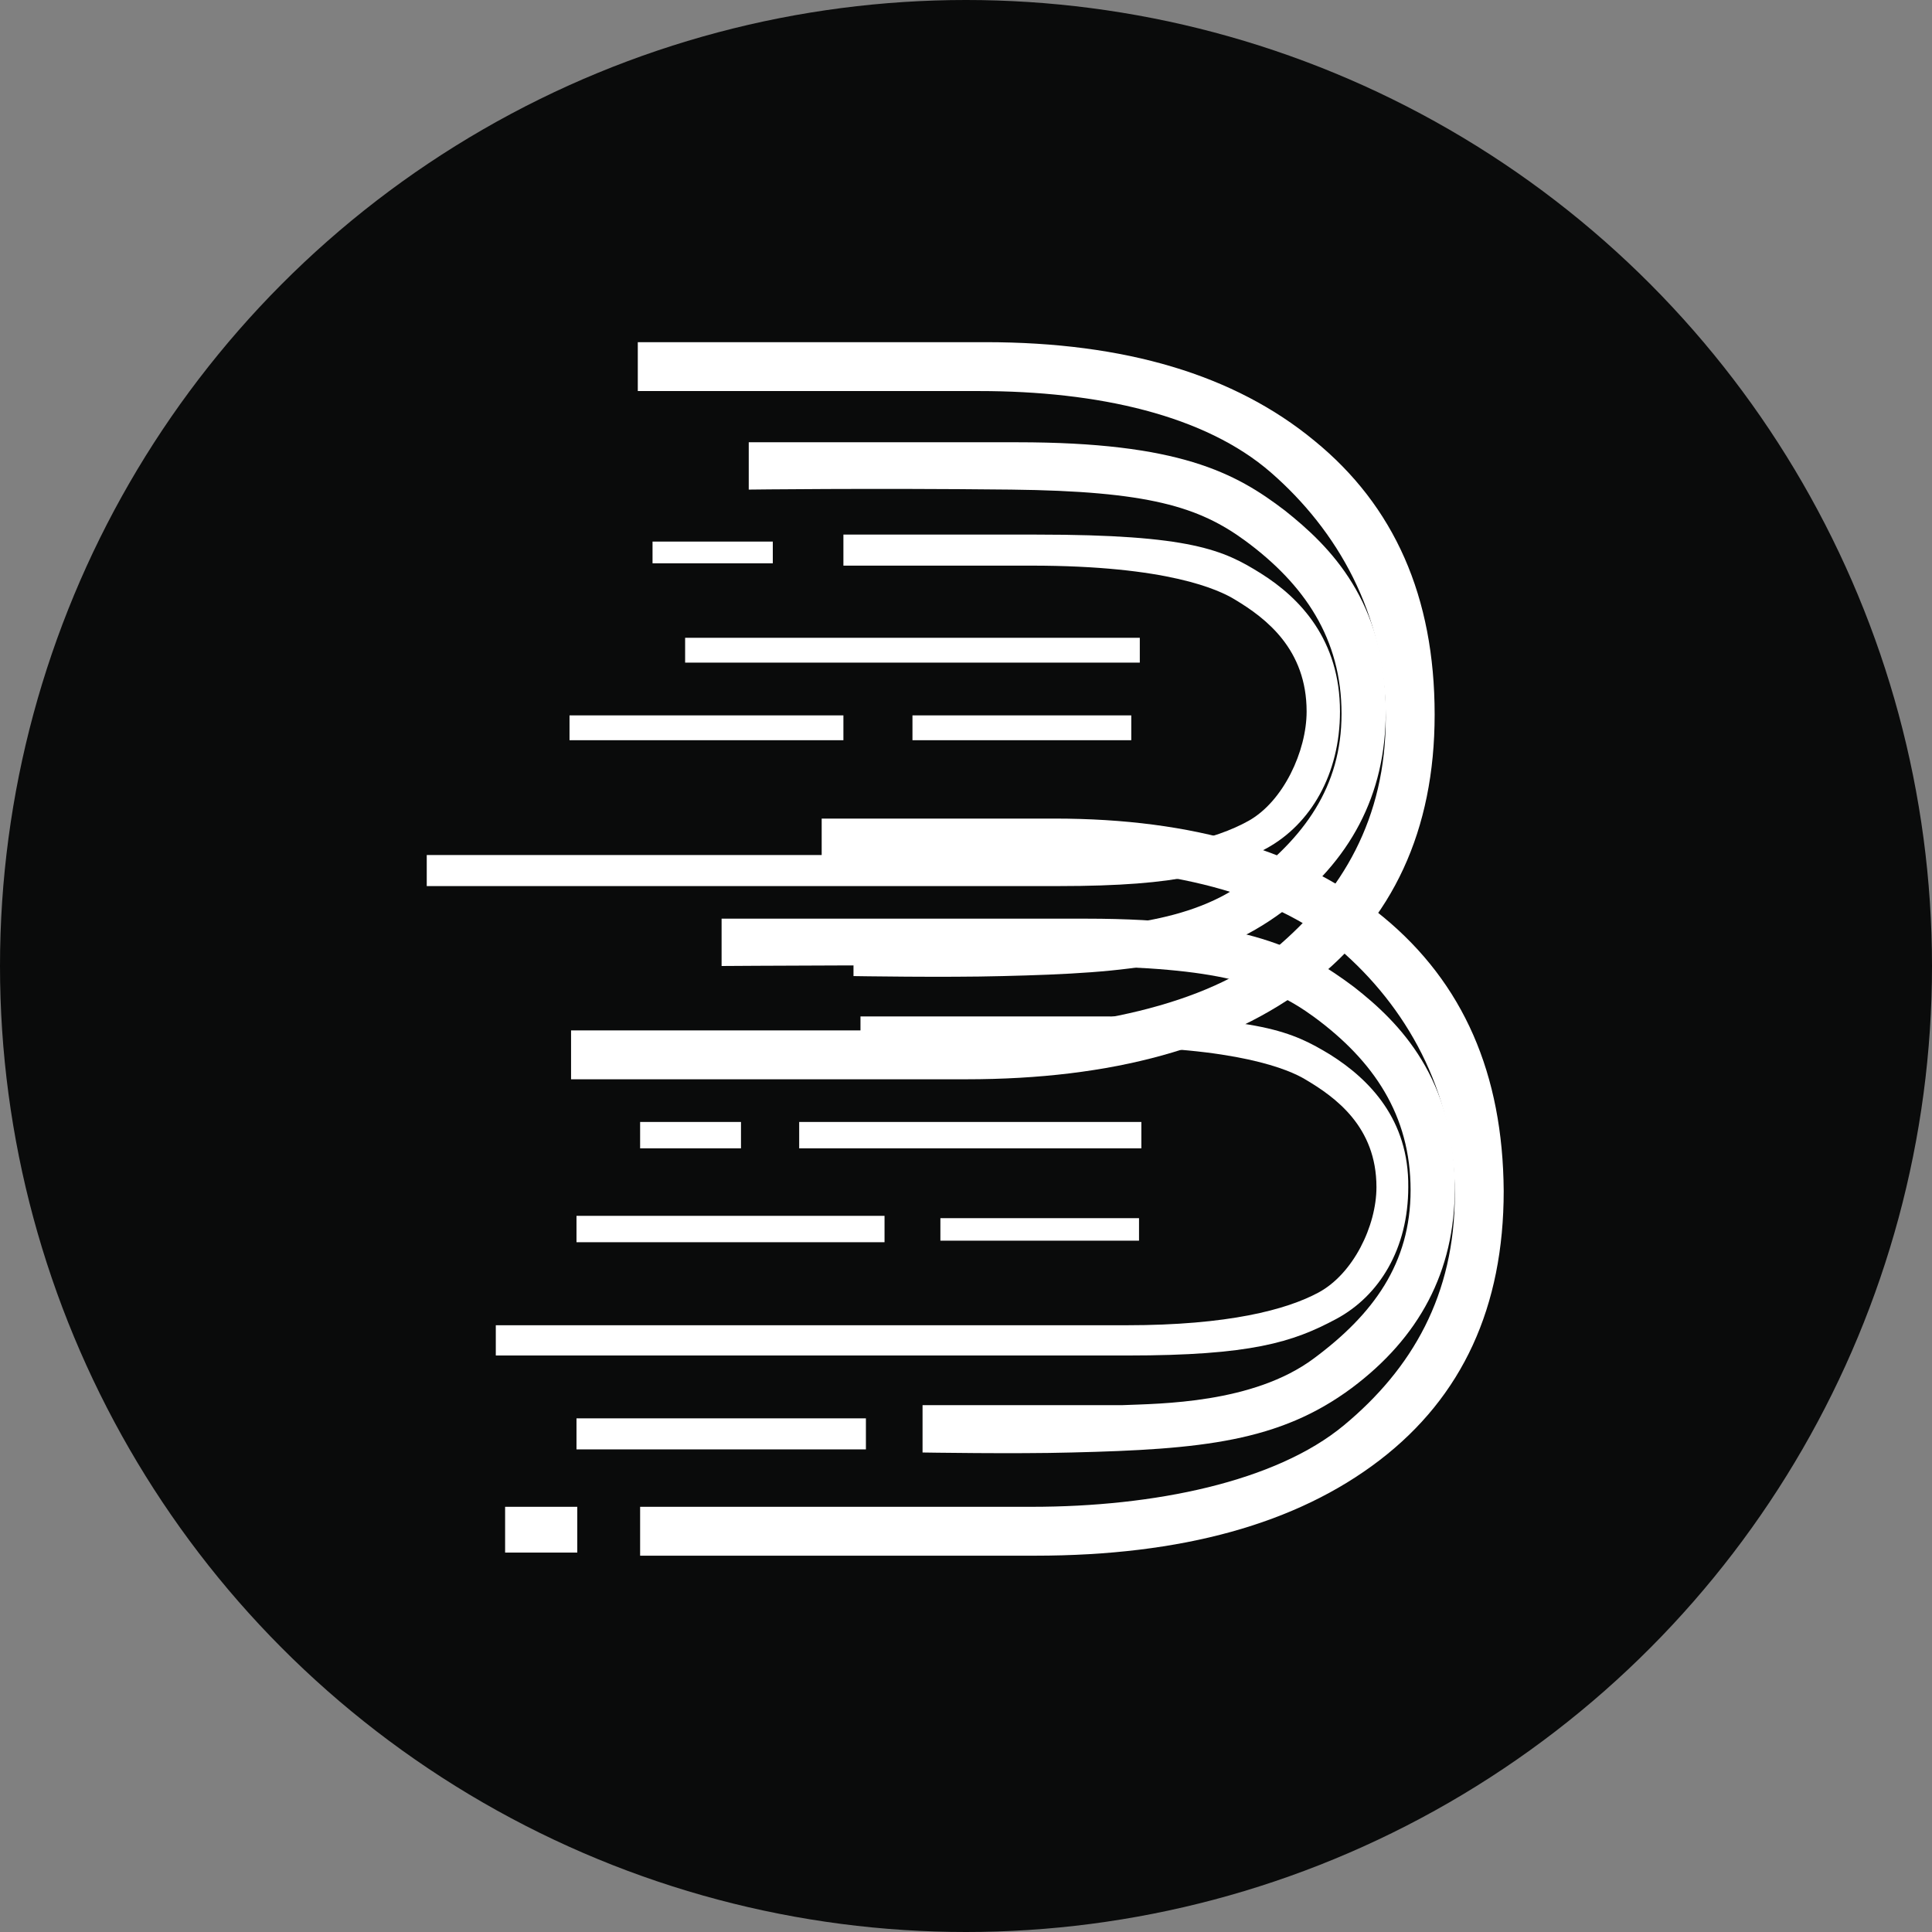 <svg width="249" height="249" viewBox="0 0 249 249" fill="none" xmlns="http://www.w3.org/2000/svg">
<rect x="0" y="0" width="249" height="249" fill="#808080" stroke="none"/>
<circle cx="124.5" cy="124.5" r="124.5" fill="#0A0B0B"/>
<path d="M169.4 56.8C159.1 48.3 145 44.1 127 44.1H82.2V50.4H126.2C141.5 50.4 155.3 53.5 163.8 60.9C172.3 68.3 178.6 79.1 178.6 92.5C178.6 105.5 173 115 164.3 122.3C155.6 129.6 139.8 132.8 124.1 132.8H73.6V139.1H124.5C143.4 139.1 158.2 135 168.9 126.8C179.5 118.6 184.9 107 184.9 92.1C184.9 76.9 179.7 65.2 169.4 56.8Z" fill="white"/>
<path d="M165.6 65.8C159.2 60.9 151.9 57 131.1 57H96.5V63.1C96.5 63.1 112 62.9 130.3 63.1C148 63.3 154.5 65.3 160.5 69.7C168.1 75.3 172.9 82.3 172.9 92C172.9 101.4 168.1 108 160.4 113.7C152.6 119.5 140.6 119.5 135.7 119.7C133.9 119.7 110 119.7 110 119.7V125.8C110 125.8 121.8 126 129.2 125.8C146 125.4 156 124.4 165.3 117.5C174 111 178.6 102.5 178.6 91.7C178.6 77.5 171.4 70.4 165.6 65.8Z" fill="white"/>
<path d="M162.5 73.9C157.7 70.9 153.5 68.9 133.6 68.9H108.7V72.9H132.9C150.5 72.9 157.1 76 159.2 77.3C163.2 79.7 168.4 83.7 168.4 91.7C168.4 96.8 165.4 103.3 160.9 105.8C156.8 108.1 149.3 110.2 136.2 110.2H55V114.2H136.4C152.3 114.2 157.7 112.4 163.3 109.3C168.9 106.2 172.7 99.8 172.7 91.7C172.7 82.5 167.6 77.1 162.5 73.9Z" fill="white"/>
<path d="M178.3 118.2C168 109.7 153.9 105.5 135.9 105.5H105.9V111.8H135C150.3 111.8 164.1 115 172.6 122.3C181.1 129.6 187.5 140.5 187.5 153.9C187.5 166.9 182 176.4 173.2 183.7C164.4 191 148.7 194.2 133 194.2H82.5V200.5H133.4C152.3 200.5 167.1 196.4 177.8 188.2C188.5 180 193.8 168.4 193.8 153.5C193.7 138.4 188.6 126.7 178.3 118.2Z" fill="white"/>
<path d="M174.5 127.2C168.1 122.4 160.8 118.4 140 118.4H93V124.5C93 124.5 120.9 124.3 139.2 124.5C156.9 124.7 163.4 126.7 169.4 131.1C177 136.7 181.8 143.7 181.8 153.4C181.8 162.8 177 169.4 169.3 175.1C161.5 180.9 149.5 180.9 144.6 181.1C142.8 181.1 118.9 181.1 118.9 181.1V187.2C118.9 187.2 130.8 187.4 138.1 187.2C154.9 186.8 164.9 185.8 174.2 178.9C182.9 172.4 187.5 163.9 187.5 153.1C187.5 139 180.4 131.8 174.5 127.2Z" fill="white"/>
<path d="M103 148H147.1V144.6H103V148Z" fill="white"/>
<path d="M121.2 159.9H146.8V157H121.2V159.9Z" fill="white"/>
<path d="M82.5 148H95.5V144.6H82.5V148Z" fill="white"/>
<path d="M74.3 160.1H114V156.7H74.3V160.1Z" fill="white"/>
<path d="M84.1 72.6H99.6V69.8H84.1V72.6Z" fill="white"/>
<path d="M73.4 95.4H108.7V92.2H73.4V95.4Z" fill="white"/>
<path d="M74.3 186.8H111.6V182.8H74.3V186.8Z" fill="white"/>
<path d="M65.1 200.1H74.4V194.2H65.1V200.1Z" fill="white"/>
<path d="M88.3 85.4H146.9V82.2H88.3V85.4Z" fill="white"/>
<path d="M117.6 95.4H145.8V92.2H117.6V95.4Z" fill="white"/>
<path d="M171.4 135.9C166.6 133 162.4 131 142.5 131H110.9V134.9H141.9C159.5 134.9 166.2 137.9 168.2 139.1C172.1 141.4 177.4 145.2 177.4 153C177.4 158 174.4 164.2 169.9 166.6C165.8 168.8 158.3 170.8 145.2 170.8H63.9V174.7H145.3C161.2 174.7 166.6 173 172.2 170C177.8 167 181.5 160.9 181.5 153C181.6 144.3 176.5 139.1 171.4 135.9Z" fill="white"/>
</svg>

